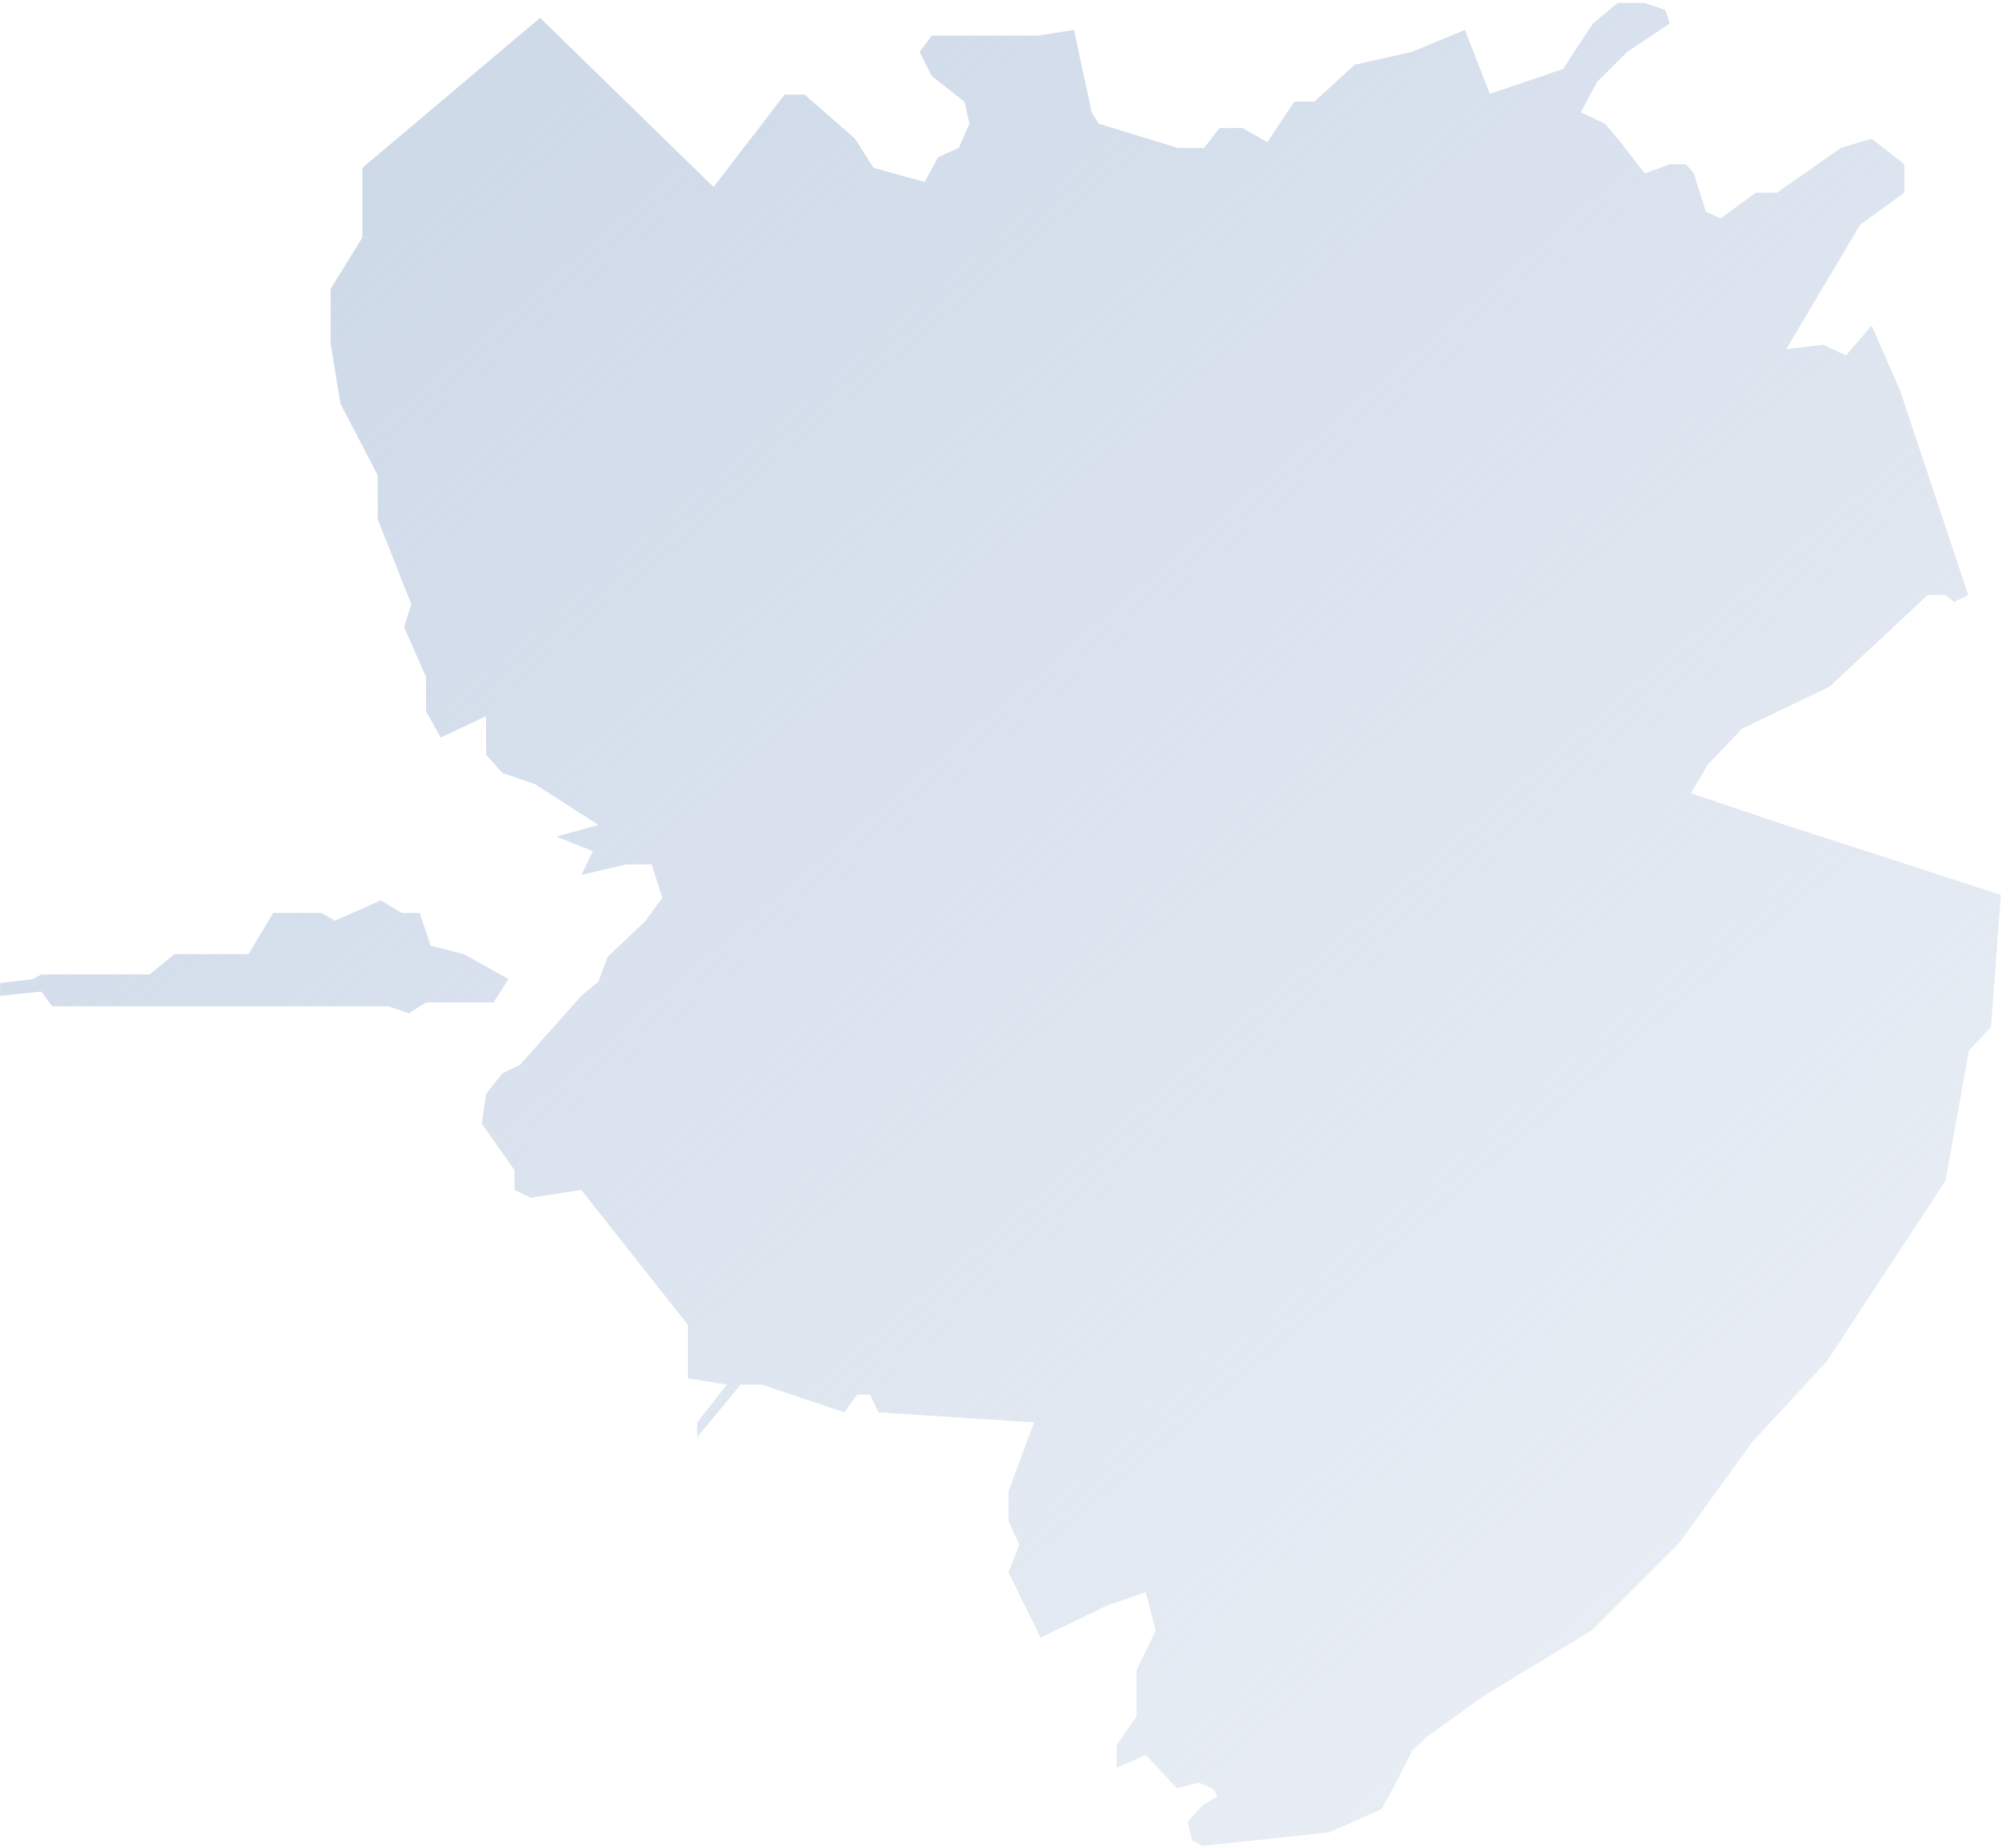 <?xml version="1.0" encoding="UTF-8"?> <svg xmlns="http://www.w3.org/2000/svg" width="482" height="445" viewBox="0 0 482 445" fill="none"> <path d="M130.031 4.292L87.244 40.405V57.176L79.609 69.542V82.643L81.965 97.217L90.944 114.44V125.039L99.041 145.501L97.274 150.947L102.574 163.018V171.262L106.107 177.592L117.024 172.44V181.714L120.96 186.13L128.777 188.78L144.065 198.643L133.929 201.439L142.761 204.972L139.958 210.699L150.74 208.132H156.902L159.469 216.176L155.361 221.823L146.29 230.381L144.065 236.371L139.958 239.794L130.202 250.748L125.239 256.396L120.96 258.449L117.024 263.413L115.997 270.601L123.87 281.726V286.518L127.806 288.401L139.958 286.518L165.63 319.036V331.873L175.043 333.413L167.855 342.484V346.078L178.295 333.413H183.43L203.283 340.088L206.364 335.809H209.444L211.498 340.088L248.98 342.484L242.819 359.085V366.274L245.386 371.922L242.819 378.596L250.52 394.342L266.437 386.64L275.85 383.389L278.247 392.631L273.625 402.215V413.34L268.833 420.186V425.663L275.85 422.582L283.381 430.626L288.516 429.257L291.938 430.626L293.137 432.508L289.542 434.733L285.948 438.67L286.975 443.12L289.542 444.489L320.007 441.237L332.672 435.589L336.095 429.257L340.031 421.555L343.626 418.132L357.489 408.205L383.161 392.631L404.384 371.408L421.841 347.276L439.983 327.594L468.394 284.293L474.042 252.973L479.347 247.325L481.743 215.491L429.543 198.547L407.122 191.017L411.23 183.999L419.445 175.442L440.496 165.344L464.115 143.266H468.394L470.447 144.977L473.87 143.266L457.44 93.975L450.594 78.4L444.433 85.588L438.956 83.021L430.056 84.048L447.856 54.097L458.467 46.395V39.549L450.594 33.388L443.235 35.613L427.831 46.395H422.697L414.31 52.557L410.716 51.016L407.807 41.774L405.924 39.549H401.988L395.997 41.774L389.494 33.388L386.413 29.794L380.594 27.055L384.53 19.696L391.719 12.508L401.988 5.662L400.961 2.41L395.997 0.698H389.494L383.503 5.662L376.315 16.615L358.687 22.605L352.697 7.202L339.86 12.508L326.168 15.588L316.413 24.488H311.621L305.117 34.244L299.127 30.821H293.65L289.885 35.613H283.552L264.555 29.794L262.843 27.055L258.564 7.202L250.007 8.571H232.207H224.334L221.425 12.508L224.334 18.327L232.207 24.488L233.405 29.794L230.838 35.613L225.875 37.838L222.623 43.828L210.3 40.405L205.85 33.388L193.699 22.777H188.906L171.792 45.026L130.031 4.292Z" fill="url(#paint0_linear_2496_15)"></path> <path d="M93.544 242.316H12.584L9.961 238.755L0.028 239.794V236.693L7.899 235.756L9.961 234.632H36.01L42.007 229.759H59.811L65.808 219.827H75.927H77.427L80.613 221.701L91.67 216.828L96.73 219.827H101.04L103.664 227.698L111.722 229.759L122.404 235.756L118.843 241.379H102.574L98.416 244.002L93.544 242.316Z" fill="url(#paint1_linear_2496_15)"></path> <defs> <linearGradient id="paint0_linear_2496_15" x1="121.234" y1="26.538" x2="508.083" y2="479.265" gradientUnits="userSpaceOnUse"> <stop stop-color="#CFDAE9"></stop> <stop offset="1" stop-color="#CFDAE9" stop-opacity="0.31"></stop> </linearGradient> <linearGradient id="paint1_linear_2496_15" x1="121.234" y1="26.538" x2="508.083" y2="479.265" gradientUnits="userSpaceOnUse"> <stop stop-color="#CFDAE9"></stop> <stop offset="1" stop-color="#CFDAE9" stop-opacity="0.31"></stop> </linearGradient> </defs> </svg> 
